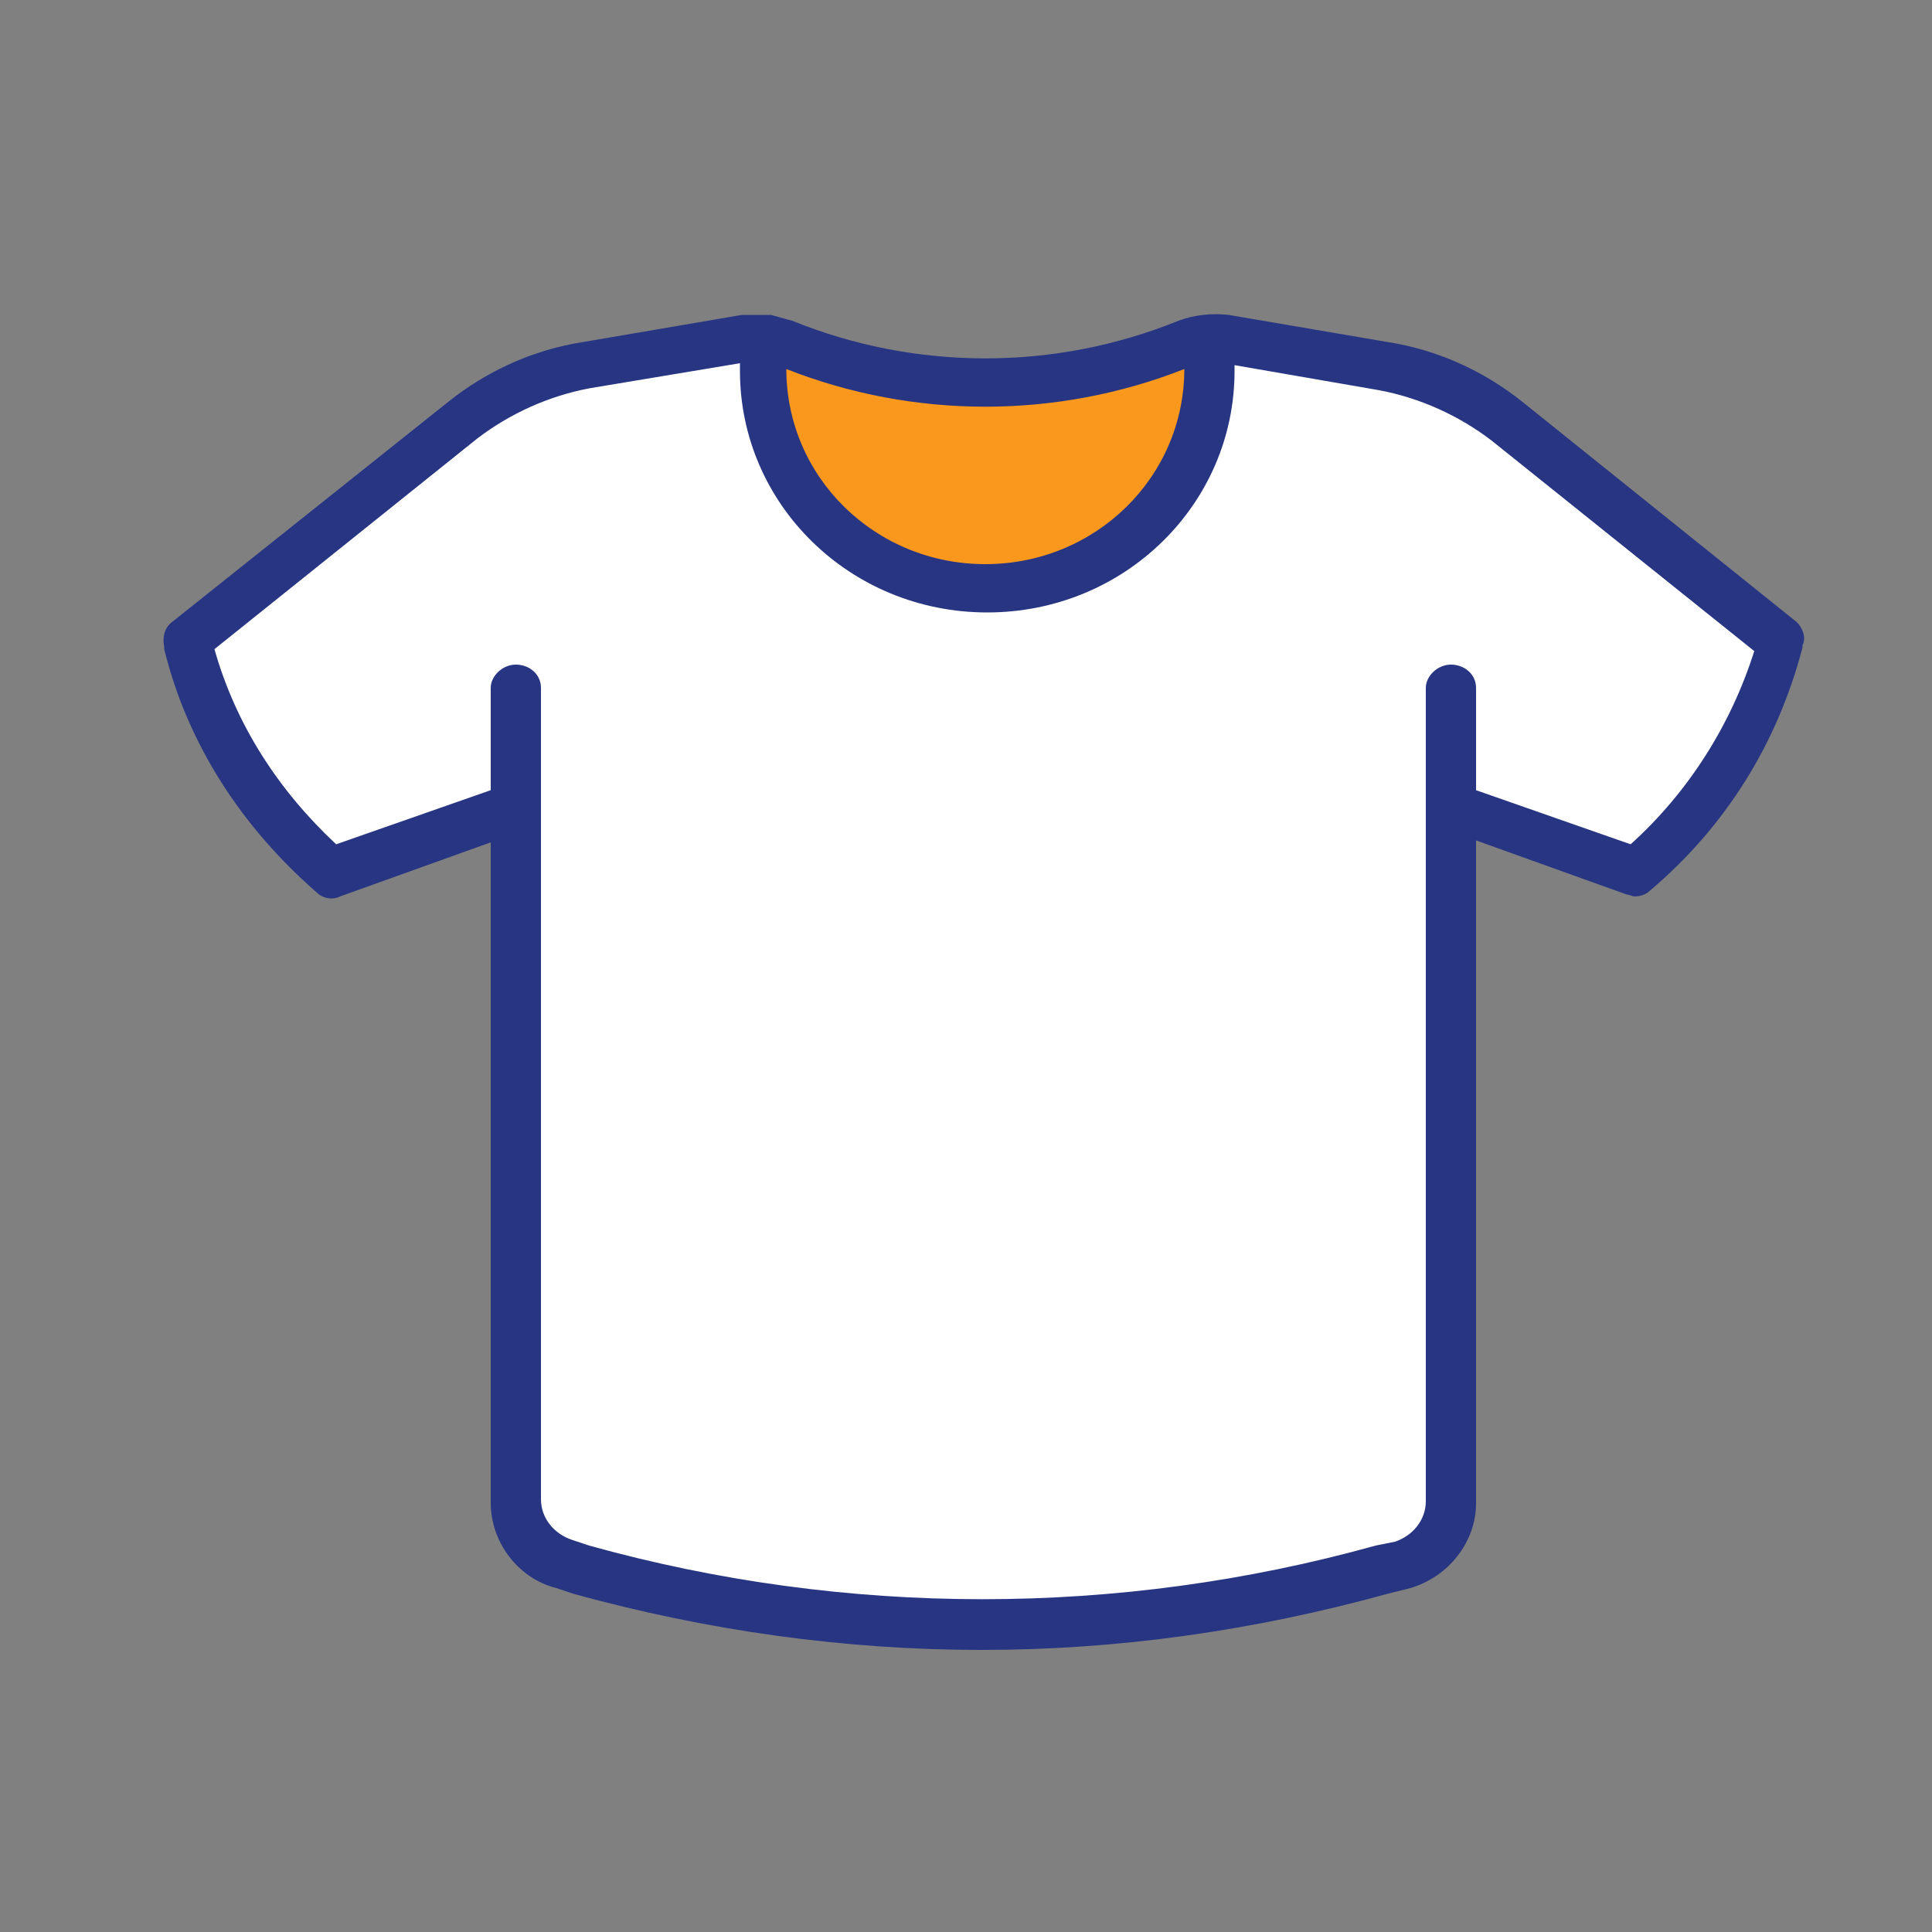 <svg version="1.1" id="Laag_1" xmlns="http://www.w3.org/2000/svg" x="0" y="0" viewBox="0 0 100 100" xml:space="preserve"><rect x="0" y="0" width="100" height="100" fill="#808080" stroke="none"/><path d="M61.1 18.7c-6.4 2.5-13.8 2.5-20.2.1l-.7-.3v.7C40.2 25 45 29.8 51 29.8c5.9 0 10.8-4.7 10.8-10.6v-.8l-.7.3z" fill="#f9981c"/><path d="M16.9 45.3l9.5-3.5v37.5l6 3 22.5 2 17.5-3 3-3V41.8l9 3.5 5-4.5 2.5-7.5-10.5-9-7.5-4.5-10.5-2-5 11-8.5 2-7.5-4-3-9-12 2-7 4.5-10.5 9 2 6 5 6z" fill="#fff"/><path d="M93 32.2L78.8 20.8c-2-1.6-4.4-2.7-7-3.1l-8.2-1.4c-.9-.1-1.8 0-2.6.3-6.4 2.6-13.6 2.6-20 0-.4-.1-.7-.2-1.1-.3h-1.5l-8.2 1.4c-2.6.4-5 1.5-7 3.1L8.9 32.2c-.4.3-.5.8-.4 1.3v.1c1.2 4.9 4 9.2 7.9 12.6.3.3.8.4 1.2.2l7.8-2.8v34.2c0 2 1.4 3.9 3.4 4.4l.9.3c6.9 1.9 14 2.9 21.1 2.9 7.1 0 14.1-1 21-2.9l1.2-.3c2-.6 3.4-2.4 3.4-4.4V43.5l7.8 2.8c.1 0 .3.1.4.1.3 0 .6-.1.8-.3 3.9-3.3 6.6-7.6 7.9-12.6v-.1c.2-.4 0-.9-.3-1.2zM61.3 19.1c0 5.6-4.6 10.1-10.3 10.1-5.7 0-10.3-4.5-10.3-10.1 6.6 2.6 14 2.6 20.6 0zm23.1 24.6l-8-2.8v-5.3c0-.7-.6-1.2-1.3-1.2-.7 0-1.3.6-1.3 1.2v42.1c0 1-.7 1.8-1.6 2.1l-1 .2c-13.3 3.7-27.4 3.7-40.7 0l-.9-.3c-.9-.3-1.6-1.1-1.6-2.1v-42c0-.7-.6-1.2-1.3-1.2-.7 0-1.3.6-1.3 1.2v5.3l-8 2.8c-3-2.8-5.2-6.2-6.3-10.1l13.6-10.9c1.7-1.3 3.7-2.2 5.8-2.6l7.8-1.3v.4c0 6.9 5.7 12.5 12.8 12.5 7.1 0 12.8-5.6 12.8-12.5v-.3l7.5 1.3c2.1.4 4.1 1.3 5.8 2.6l13.6 10.9c-1.2 3.8-3.4 7.3-6.4 10z" fill="#283583"/></svg>